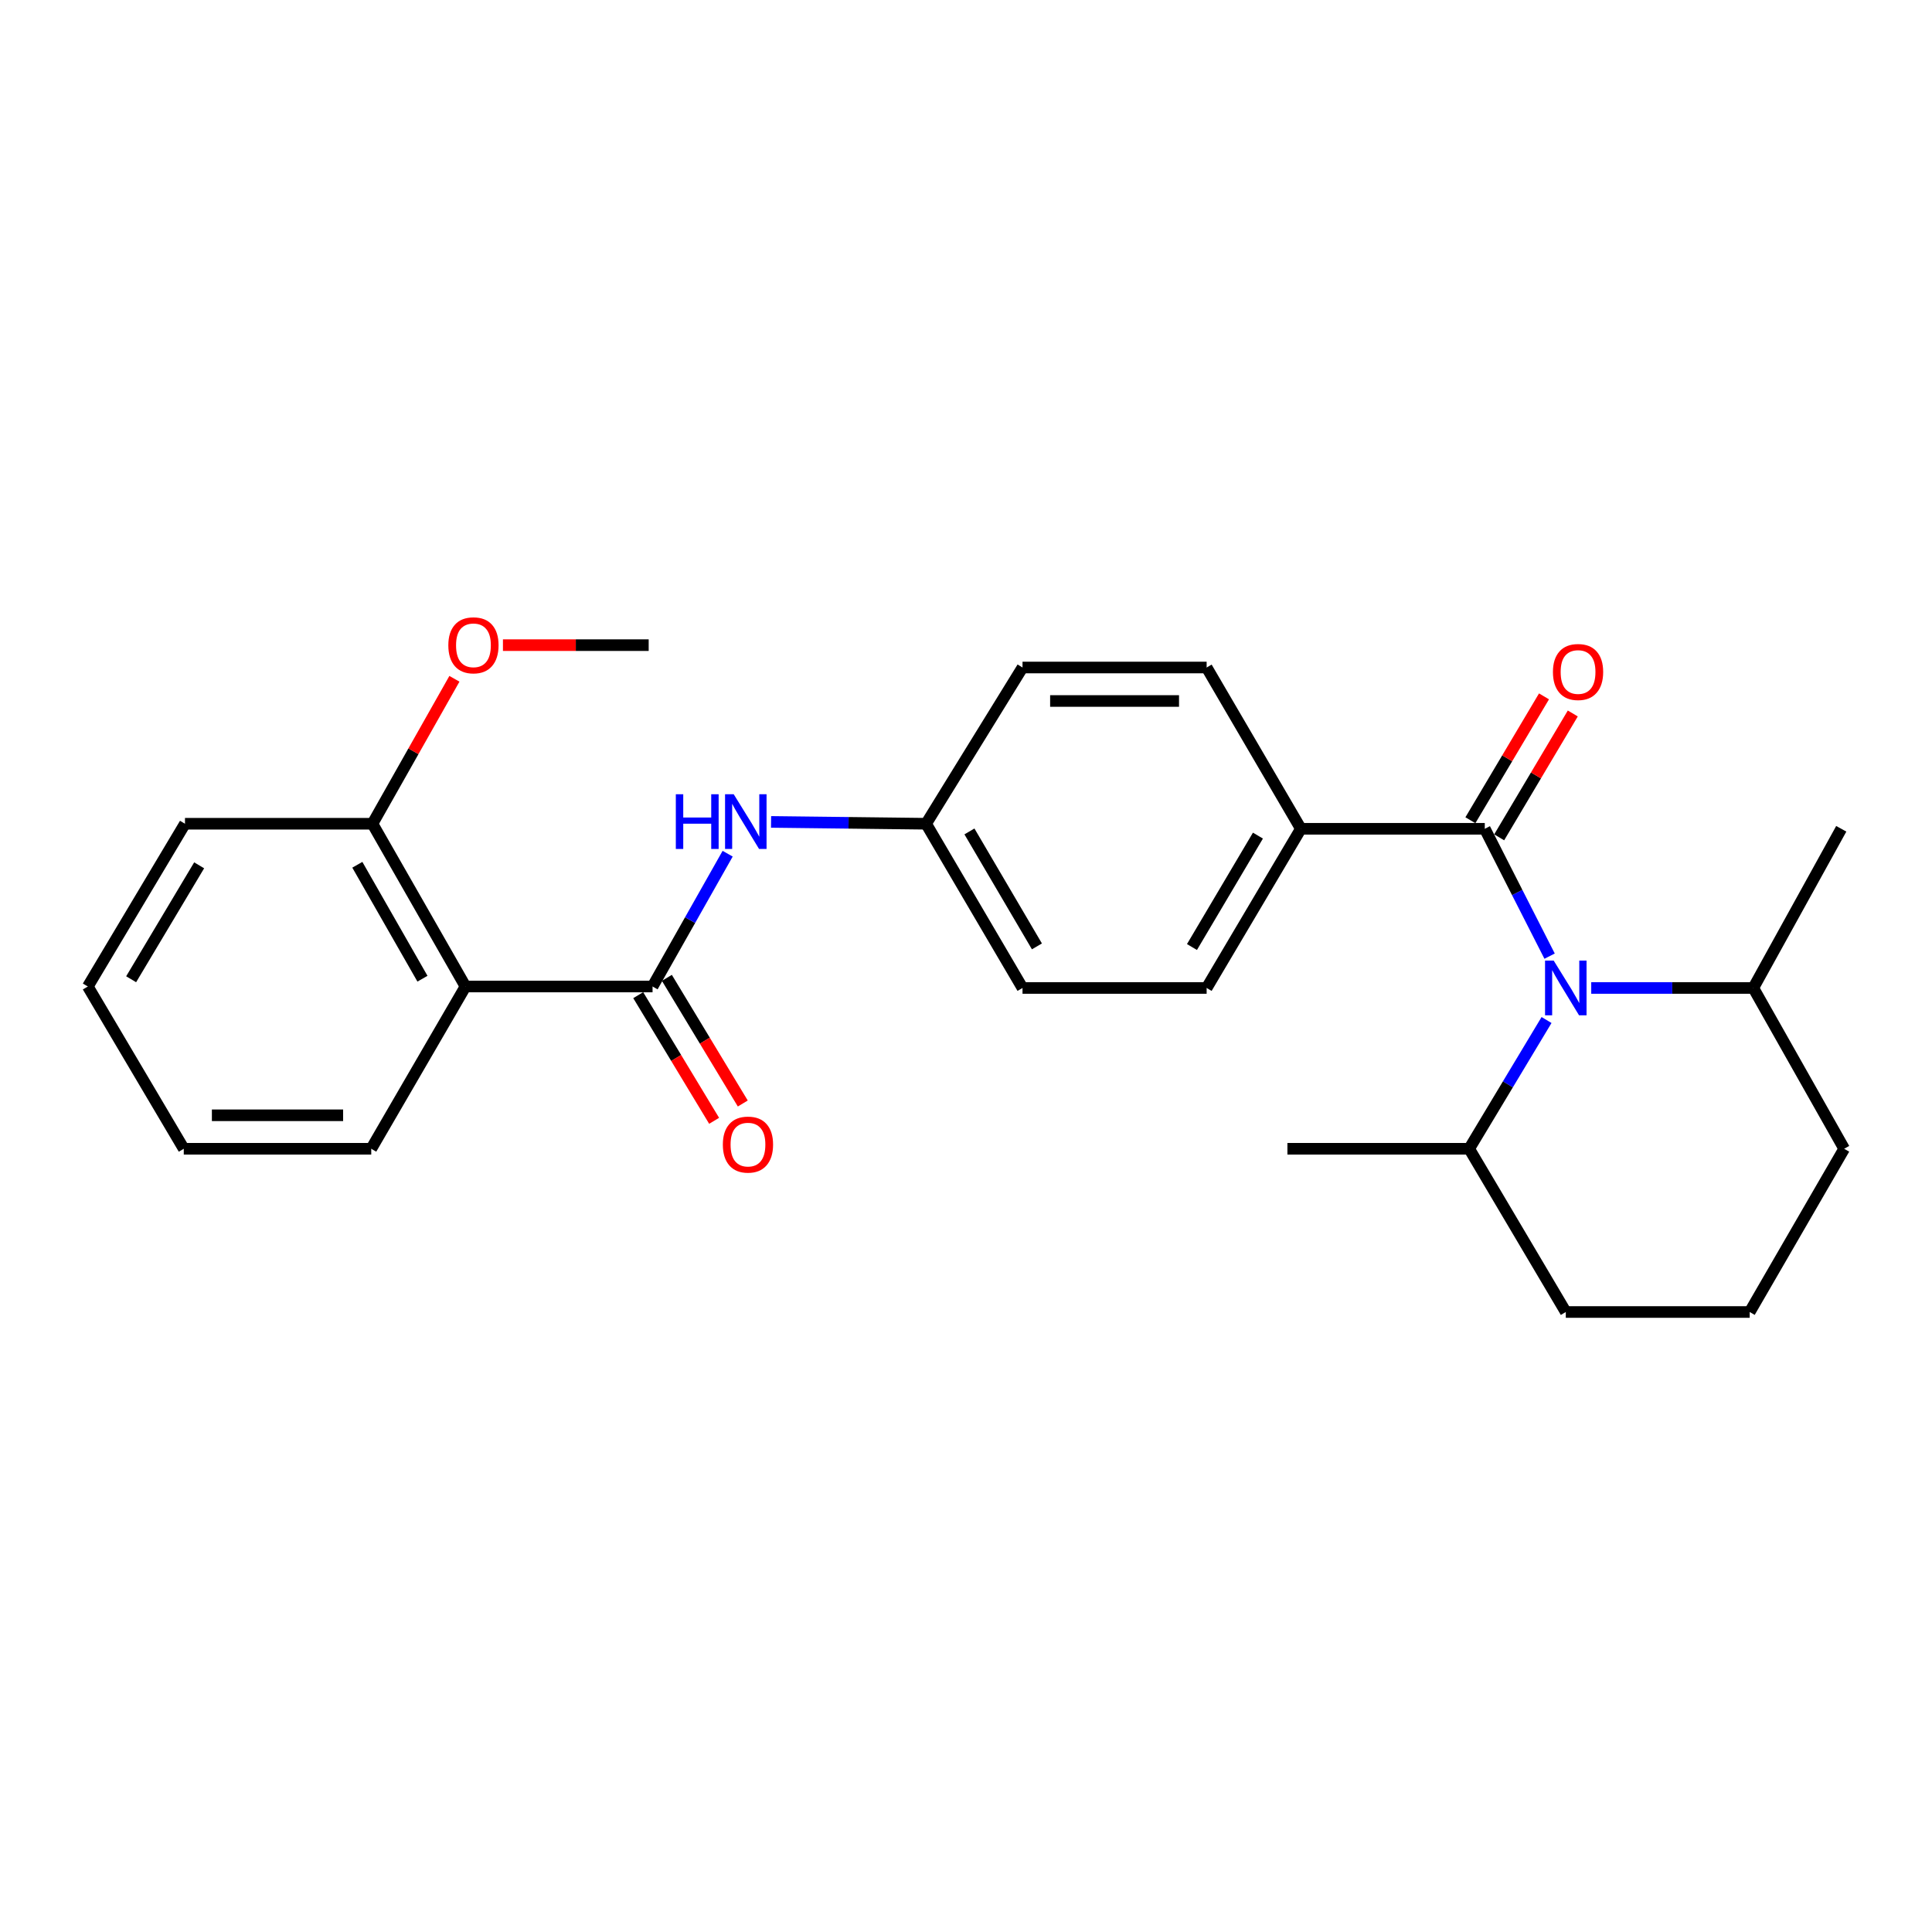 <?xml version='1.0' encoding='iso-8859-1'?>
<svg version='1.1' baseProfile='full'
              xmlns='http://www.w3.org/2000/svg'
                      xmlns:rdkit='http://www.rdkit.org/xml'
                      xmlns:xlink='http://www.w3.org/1999/xlink'
                  xml:space='preserve'
width='1000px' height='1000px' viewBox='0 0 1000 1000'>
<!-- END OF HEADER -->
<rect style='opacity:1.0;fill:#FFFFFF;stroke:none' width='1000' height='1000' x='0' y='0'> </rect>
<path class='bond-0' d='M 802.071,494.9 L 785.296,461.94' style='fill:none;fill-rule:evenodd;stroke:#0000FF;stroke-width:6px;stroke-linecap:butt;stroke-linejoin:miter;stroke-opacity:1' />
<path class='bond-0' d='M 785.296,461.94 L 768.522,428.98' style='fill:none;fill-rule:evenodd;stroke:#000000;stroke-width:6px;stroke-linecap:butt;stroke-linejoin:miter;stroke-opacity:1' />
<path class='bond-8' d='M 800.487,527.959 L 780.465,561.28' style='fill:none;fill-rule:evenodd;stroke:#0000FF;stroke-width:6px;stroke-linecap:butt;stroke-linejoin:miter;stroke-opacity:1' />
<path class='bond-8' d='M 780.465,561.28 L 760.443,594.601' style='fill:none;fill-rule:evenodd;stroke:#000000;stroke-width:6px;stroke-linecap:butt;stroke-linejoin:miter;stroke-opacity:1' />
<path class='bond-9' d='M 823.62,511.372 L 865.565,511.372' style='fill:none;fill-rule:evenodd;stroke:#0000FF;stroke-width:6px;stroke-linecap:butt;stroke-linejoin:miter;stroke-opacity:1' />
<path class='bond-9' d='M 865.565,511.372 L 907.51,511.372' style='fill:none;fill-rule:evenodd;stroke:#000000;stroke-width:6px;stroke-linecap:butt;stroke-linejoin:miter;stroke-opacity:1' />
<path class='bond-4' d='M 768.522,428.98 L 673.333,428.98' style='fill:none;fill-rule:evenodd;stroke:#000000;stroke-width:6px;stroke-linecap:butt;stroke-linejoin:miter;stroke-opacity:1' />
<path class='bond-5' d='M 775.971,433.407 L 795.022,401.35' style='fill:none;fill-rule:evenodd;stroke:#000000;stroke-width:6px;stroke-linecap:butt;stroke-linejoin:miter;stroke-opacity:1' />
<path class='bond-5' d='M 795.022,401.35 L 814.073,369.293' style='fill:none;fill-rule:evenodd;stroke:#FF0000;stroke-width:6px;stroke-linecap:butt;stroke-linejoin:miter;stroke-opacity:1' />
<path class='bond-5' d='M 761.072,424.553 L 780.123,392.496' style='fill:none;fill-rule:evenodd;stroke:#000000;stroke-width:6px;stroke-linecap:butt;stroke-linejoin:miter;stroke-opacity:1' />
<path class='bond-5' d='M 780.123,392.496 L 799.174,360.439' style='fill:none;fill-rule:evenodd;stroke:#FF0000;stroke-width:6px;stroke-linecap:butt;stroke-linejoin:miter;stroke-opacity:1' />
<path class='bond-1' d='M 337.759,510.611 L 357.195,476.243' style='fill:none;fill-rule:evenodd;stroke:#000000;stroke-width:6px;stroke-linecap:butt;stroke-linejoin:miter;stroke-opacity:1' />
<path class='bond-1' d='M 357.195,476.243 L 376.632,441.875' style='fill:none;fill-rule:evenodd;stroke:#0000FF;stroke-width:6px;stroke-linecap:butt;stroke-linejoin:miter;stroke-opacity:1' />
<path class='bond-2' d='M 337.759,510.611 L 240.934,510.611' style='fill:none;fill-rule:evenodd;stroke:#000000;stroke-width:6px;stroke-linecap:butt;stroke-linejoin:miter;stroke-opacity:1' />
<path class='bond-6' d='M 330.341,515.092 L 349.987,547.611' style='fill:none;fill-rule:evenodd;stroke:#000000;stroke-width:6px;stroke-linecap:butt;stroke-linejoin:miter;stroke-opacity:1' />
<path class='bond-6' d='M 349.987,547.611 L 369.633,580.131' style='fill:none;fill-rule:evenodd;stroke:#FF0000;stroke-width:6px;stroke-linecap:butt;stroke-linejoin:miter;stroke-opacity:1' />
<path class='bond-6' d='M 345.176,506.13 L 364.822,538.649' style='fill:none;fill-rule:evenodd;stroke:#000000;stroke-width:6px;stroke-linecap:butt;stroke-linejoin:miter;stroke-opacity:1' />
<path class='bond-6' d='M 364.822,538.649 L 384.467,571.169' style='fill:none;fill-rule:evenodd;stroke:#FF0000;stroke-width:6px;stroke-linecap:butt;stroke-linejoin:miter;stroke-opacity:1' />
<path class='bond-7' d='M 240.934,510.611 L 192.781,426.371' style='fill:none;fill-rule:evenodd;stroke:#000000;stroke-width:6px;stroke-linecap:butt;stroke-linejoin:miter;stroke-opacity:1' />
<path class='bond-7' d='M 218.664,506.576 L 184.957,447.607' style='fill:none;fill-rule:evenodd;stroke:#000000;stroke-width:6px;stroke-linecap:butt;stroke-linejoin:miter;stroke-opacity:1' />
<path class='bond-15' d='M 240.934,510.611 L 192.155,594.601' style='fill:none;fill-rule:evenodd;stroke:#000000;stroke-width:6px;stroke-linecap:butt;stroke-linejoin:miter;stroke-opacity:1' />
<path class='bond-3' d='M 399.1,425.418 L 439.223,425.894' style='fill:none;fill-rule:evenodd;stroke:#0000FF;stroke-width:6px;stroke-linecap:butt;stroke-linejoin:miter;stroke-opacity:1' />
<path class='bond-3' d='M 439.223,425.894 L 479.347,426.371' style='fill:none;fill-rule:evenodd;stroke:#000000;stroke-width:6px;stroke-linecap:butt;stroke-linejoin:miter;stroke-opacity:1' />
<path class='bond-10' d='M 673.333,428.98 L 624.555,511.372' style='fill:none;fill-rule:evenodd;stroke:#000000;stroke-width:6px;stroke-linecap:butt;stroke-linejoin:miter;stroke-opacity:1' />
<path class='bond-10' d='M 651.103,432.509 L 616.958,490.183' style='fill:none;fill-rule:evenodd;stroke:#000000;stroke-width:6px;stroke-linecap:butt;stroke-linejoin:miter;stroke-opacity:1' />
<path class='bond-11' d='M 673.333,428.98 L 624.555,345.5' style='fill:none;fill-rule:evenodd;stroke:#000000;stroke-width:6px;stroke-linecap:butt;stroke-linejoin:miter;stroke-opacity:1' />
<path class='bond-16' d='M 192.781,426.371 L 213.994,388.856' style='fill:none;fill-rule:evenodd;stroke:#000000;stroke-width:6px;stroke-linecap:butt;stroke-linejoin:miter;stroke-opacity:1' />
<path class='bond-16' d='M 213.994,388.856 L 235.207,351.342' style='fill:none;fill-rule:evenodd;stroke:#FF0000;stroke-width:6px;stroke-linecap:butt;stroke-linejoin:miter;stroke-opacity:1' />
<path class='bond-20' d='M 192.781,426.371 L 95.745,426.371' style='fill:none;fill-rule:evenodd;stroke:#000000;stroke-width:6px;stroke-linecap:butt;stroke-linejoin:miter;stroke-opacity:1' />
<path class='bond-19' d='M 760.443,594.601 L 810.454,679.092' style='fill:none;fill-rule:evenodd;stroke:#000000;stroke-width:6px;stroke-linecap:butt;stroke-linejoin:miter;stroke-opacity:1' />
<path class='bond-21' d='M 760.443,594.601 L 666.362,594.601' style='fill:none;fill-rule:evenodd;stroke:#000000;stroke-width:6px;stroke-linecap:butt;stroke-linejoin:miter;stroke-opacity:1' />
<path class='bond-18' d='M 907.51,511.372 L 954.545,594.601' style='fill:none;fill-rule:evenodd;stroke:#000000;stroke-width:6px;stroke-linecap:butt;stroke-linejoin:miter;stroke-opacity:1' />
<path class='bond-22' d='M 907.51,511.372 L 953.034,428.98' style='fill:none;fill-rule:evenodd;stroke:#000000;stroke-width:6px;stroke-linecap:butt;stroke-linejoin:miter;stroke-opacity:1' />
<path class='bond-14' d='M 624.555,511.372 L 529.252,511.372' style='fill:none;fill-rule:evenodd;stroke:#000000;stroke-width:6px;stroke-linecap:butt;stroke-linejoin:miter;stroke-opacity:1' />
<path class='bond-13' d='M 624.555,345.5 L 529.252,345.5' style='fill:none;fill-rule:evenodd;stroke:#000000;stroke-width:6px;stroke-linecap:butt;stroke-linejoin:miter;stroke-opacity:1' />
<path class='bond-13' d='M 610.26,362.832 L 543.547,362.832' style='fill:none;fill-rule:evenodd;stroke:#000000;stroke-width:6px;stroke-linecap:butt;stroke-linejoin:miter;stroke-opacity:1' />
<path class='bond-12' d='M 479.347,426.371 L 529.252,345.5' style='fill:none;fill-rule:evenodd;stroke:#000000;stroke-width:6px;stroke-linecap:butt;stroke-linejoin:miter;stroke-opacity:1' />
<path class='bond-27' d='M 479.347,426.371 L 529.252,511.372' style='fill:none;fill-rule:evenodd;stroke:#000000;stroke-width:6px;stroke-linecap:butt;stroke-linejoin:miter;stroke-opacity:1' />
<path class='bond-27' d='M 501.778,430.346 L 536.712,489.846' style='fill:none;fill-rule:evenodd;stroke:#000000;stroke-width:6px;stroke-linecap:butt;stroke-linejoin:miter;stroke-opacity:1' />
<path class='bond-24' d='M 192.155,594.601 L 95.119,594.601' style='fill:none;fill-rule:evenodd;stroke:#000000;stroke-width:6px;stroke-linecap:butt;stroke-linejoin:miter;stroke-opacity:1' />
<path class='bond-24' d='M 177.6,577.269 L 109.674,577.269' style='fill:none;fill-rule:evenodd;stroke:#000000;stroke-width:6px;stroke-linecap:butt;stroke-linejoin:miter;stroke-opacity:1' />
<path class='bond-23' d='M 260.322,333.927 L 298.039,333.927' style='fill:none;fill-rule:evenodd;stroke:#FF0000;stroke-width:6px;stroke-linecap:butt;stroke-linejoin:miter;stroke-opacity:1' />
<path class='bond-23' d='M 298.039,333.927 L 335.756,333.927' style='fill:none;fill-rule:evenodd;stroke:#000000;stroke-width:6px;stroke-linecap:butt;stroke-linejoin:miter;stroke-opacity:1' />
<path class='bond-17' d='M 905.642,679.092 L 954.545,594.601' style='fill:none;fill-rule:evenodd;stroke:#000000;stroke-width:6px;stroke-linecap:butt;stroke-linejoin:miter;stroke-opacity:1' />
<path class='bond-26' d='M 905.642,679.092 L 810.454,679.092' style='fill:none;fill-rule:evenodd;stroke:#000000;stroke-width:6px;stroke-linecap:butt;stroke-linejoin:miter;stroke-opacity:1' />
<path class='bond-28' d='M 95.745,426.371 L 45.455,510.611' style='fill:none;fill-rule:evenodd;stroke:#000000;stroke-width:6px;stroke-linecap:butt;stroke-linejoin:miter;stroke-opacity:1' />
<path class='bond-28' d='M 103.082,447.89 L 67.879,506.859' style='fill:none;fill-rule:evenodd;stroke:#000000;stroke-width:6px;stroke-linecap:butt;stroke-linejoin:miter;stroke-opacity:1' />
<path class='bond-25' d='M 95.119,594.601 L 45.455,510.611' style='fill:none;fill-rule:evenodd;stroke:#000000;stroke-width:6px;stroke-linecap:butt;stroke-linejoin:miter;stroke-opacity:1' />
<path  class='atom-0' d='M 804.194 497.212
L 813.474 512.212
Q 814.394 513.692, 815.874 516.372
Q 817.354 519.052, 817.434 519.212
L 817.434 497.212
L 821.194 497.212
L 821.194 525.532
L 817.314 525.532
L 807.354 509.132
Q 806.194 507.212, 804.954 505.012
Q 803.754 502.812, 803.394 502.132
L 803.394 525.532
L 799.714 525.532
L 799.714 497.212
L 804.194 497.212
' fill='#0000FF'/>
<path  class='atom-4' d='M 349.807 411.103
L 353.647 411.103
L 353.647 423.143
L 368.127 423.143
L 368.127 411.103
L 371.967 411.103
L 371.967 439.423
L 368.127 439.423
L 368.127 426.343
L 353.647 426.343
L 353.647 439.423
L 349.807 439.423
L 349.807 411.103
' fill='#0000FF'/>
<path  class='atom-4' d='M 379.767 411.103
L 389.047 426.103
Q 389.967 427.583, 391.447 430.263
Q 392.927 432.943, 393.007 433.103
L 393.007 411.103
L 396.767 411.103
L 396.767 439.423
L 392.887 439.423
L 382.927 423.023
Q 381.767 421.103, 380.527 418.903
Q 379.327 416.703, 378.967 416.023
L 378.967 439.423
L 375.287 439.423
L 375.287 411.103
L 379.767 411.103
' fill='#0000FF'/>
<path  class='atom-6' d='M 803.799 347.824
Q 803.799 341.024, 807.159 337.224
Q 810.519 333.424, 816.799 333.424
Q 823.079 333.424, 826.439 337.224
Q 829.799 341.024, 829.799 347.824
Q 829.799 354.704, 826.399 358.624
Q 822.999 362.504, 816.799 362.504
Q 810.559 362.504, 807.159 358.624
Q 803.799 354.744, 803.799 347.824
M 816.799 359.304
Q 821.119 359.304, 823.439 356.424
Q 825.799 353.504, 825.799 347.824
Q 825.799 342.264, 823.439 339.464
Q 821.119 336.624, 816.799 336.624
Q 812.479 336.624, 810.119 339.424
Q 807.799 342.224, 807.799 347.824
Q 807.799 353.544, 810.119 356.424
Q 812.479 359.304, 816.799 359.304
' fill='#FF0000'/>
<path  class='atom-7' d='M 374.144 592.437
Q 374.144 585.637, 377.504 581.837
Q 380.864 578.037, 387.144 578.037
Q 393.424 578.037, 396.784 581.837
Q 400.144 585.637, 400.144 592.437
Q 400.144 599.317, 396.744 603.237
Q 393.344 607.117, 387.144 607.117
Q 380.904 607.117, 377.504 603.237
Q 374.144 599.357, 374.144 592.437
M 387.144 603.917
Q 391.464 603.917, 393.784 601.037
Q 396.144 598.117, 396.144 592.437
Q 396.144 586.877, 393.784 584.077
Q 391.464 581.237, 387.144 581.237
Q 382.824 581.237, 380.464 584.037
Q 378.144 586.837, 378.144 592.437
Q 378.144 598.157, 380.464 601.037
Q 382.824 603.917, 387.144 603.917
' fill='#FF0000'/>
<path  class='atom-17' d='M 232.055 334.007
Q 232.055 327.207, 235.415 323.407
Q 238.775 319.607, 245.055 319.607
Q 251.335 319.607, 254.695 323.407
Q 258.055 327.207, 258.055 334.007
Q 258.055 340.887, 254.655 344.807
Q 251.255 348.687, 245.055 348.687
Q 238.815 348.687, 235.415 344.807
Q 232.055 340.927, 232.055 334.007
M 245.055 345.487
Q 249.375 345.487, 251.695 342.607
Q 254.055 339.687, 254.055 334.007
Q 254.055 328.447, 251.695 325.647
Q 249.375 322.807, 245.055 322.807
Q 240.735 322.807, 238.375 325.607
Q 236.055 328.407, 236.055 334.007
Q 236.055 339.727, 238.375 342.607
Q 240.735 345.487, 245.055 345.487
' fill='#FF0000'/>
</svg>
